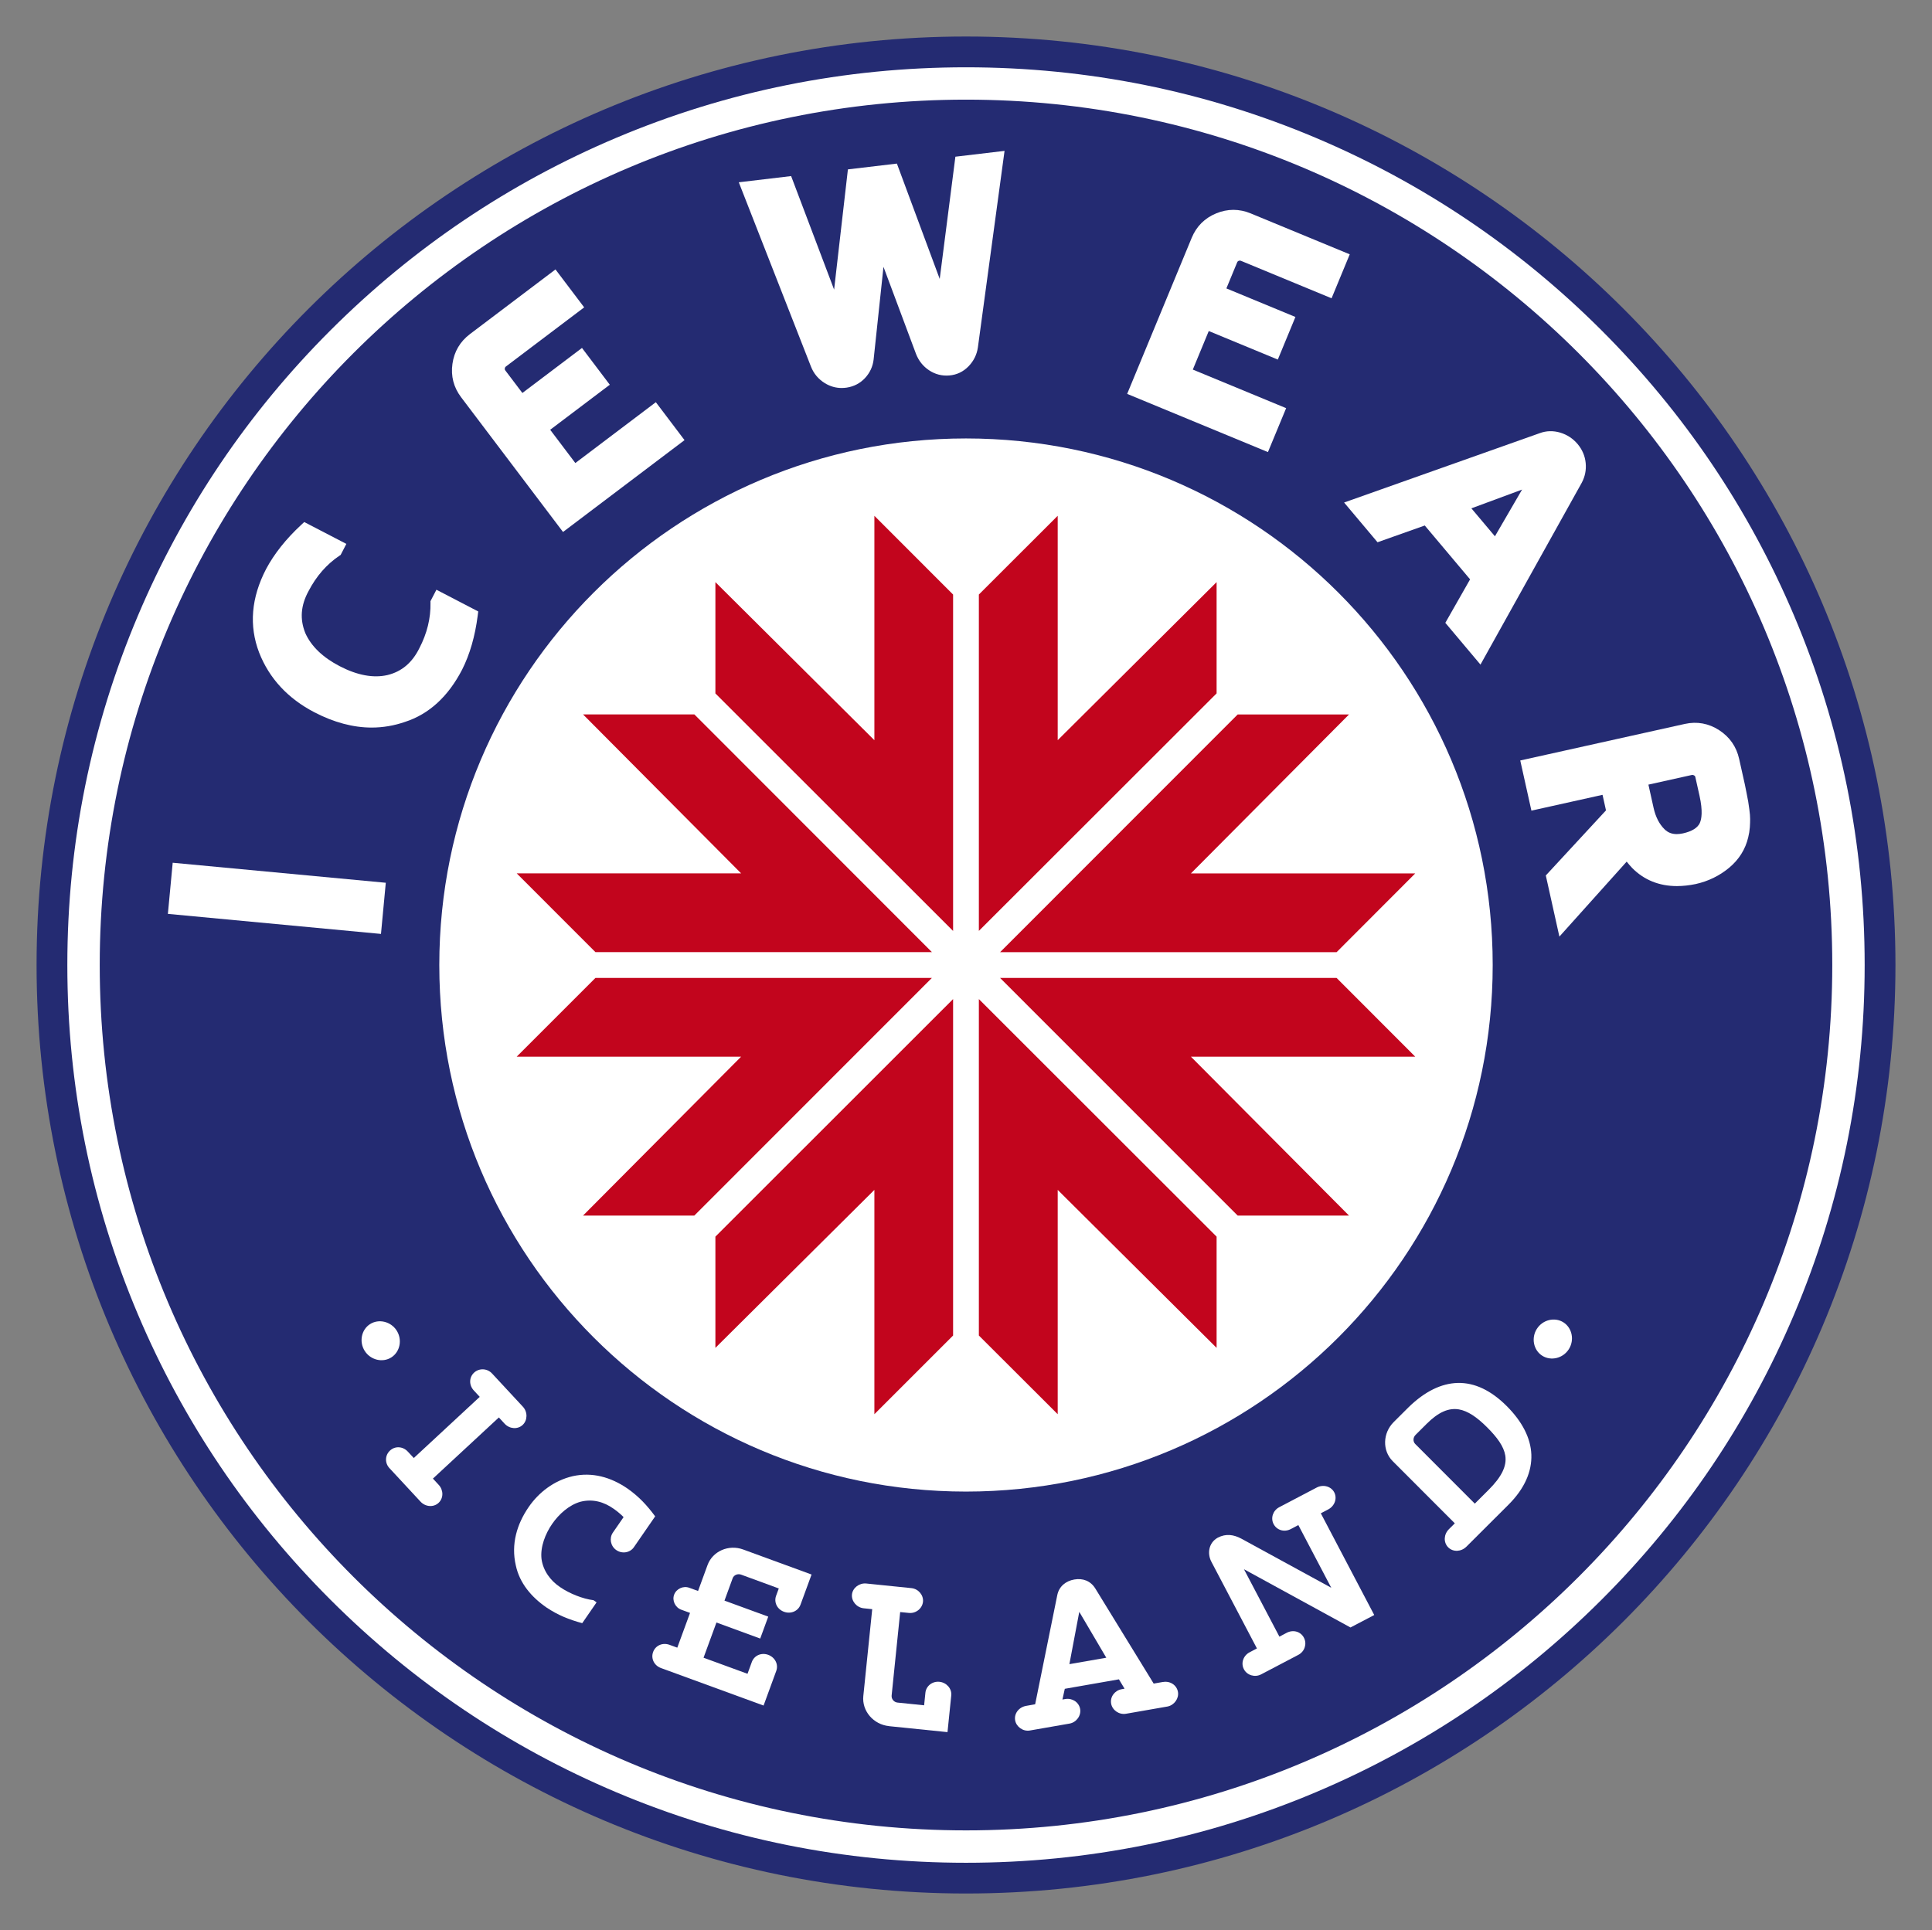 <?xml version="1.0" standalone="no"?>
<!DOCTYPE svg PUBLIC "-//W3C//DTD SVG 1.1//EN" "http://www.w3.org/Graphics/SVG/1.1/DTD/svg11.dtd">
<svg xmlns="http://www.w3.org/2000/svg" id="Layer_1" data-name="Layer 1" viewBox="0 0 874.83 874.15" width="874.83" height="874.15">
  <rect x="0" y="0" width="874.83" height="874.15" fill="#808080" stroke="none"/>
  <defs>
    <style>
      .cls-1 {
        fill: #fff;
      }

      .cls-2 {
        fill: #242b72;
      }

      .cls-3 {
        fill: #c2051d;
      }
    </style>
  </defs>
  <g>
    <path class="cls-1" d="M437.42,850.64c-55.88,0-110.09-10.93-161.11-32.5-49.29-20.83-93.55-50.65-131.56-88.64-38.01-37.98-67.85-82.21-88.7-131.46-21.58-50.98-32.52-105.14-32.52-160.97s10.94-109.99,32.52-160.97c20.85-49.25,50.69-93.47,88.7-131.46,38.01-37.98,82.28-67.81,131.56-88.64,51.02-21.56,105.23-32.5,161.12-32.5s110.08,10.93,161.1,32.5c49.28,20.83,93.55,50.65,131.56,88.64,38.01,37.98,67.85,82.21,88.7,131.46,21.58,50.98,32.52,105.14,32.52,160.97s-10.94,109.99-32.52,160.97c-20.85,49.25-50.69,93.47-88.7,131.46-38.01,37.99-82.28,67.81-131.56,88.64-51.02,21.57-105.22,32.5-161.1,32.5Z"/>
    <path class="cls-2" d="M437.42,30.48c54.94,0,108.23,10.75,158.39,31.95,48.45,20.48,91.97,49.8,129.35,87.15,37.37,37.35,66.72,80.83,87.21,129.25,21.21,50.12,31.97,103.36,31.97,158.25s-10.76,108.14-31.97,158.25c-20.49,48.42-49.83,91.9-87.21,129.25-37.38,37.35-80.89,66.67-129.35,87.15-50.16,21.2-103.45,31.95-158.39,31.95s-108.24-10.75-158.4-31.95c-48.46-20.48-91.98-49.8-129.35-87.15-37.37-37.35-66.72-80.83-87.21-129.25-21.21-50.12-31.97-103.36-31.97-158.25s10.76-108.14,31.97-158.25c20.49-48.42,49.83-91.9,87.21-129.25,37.38-37.35,80.9-66.67,129.35-87.15,50.16-21.2,103.46-31.95,158.4-31.95M437.42,16.54C204.97,16.54,16.56,204.83,16.56,437.07s188.41,420.53,420.87,420.53,420.85-188.29,420.85-420.53S669.85,16.54,437.42,16.54h0Z"/>
  </g>
  <g>
    <path class="cls-2" d="M437.42,832.5c-53.42,0-105.25-10.46-154.04-31.08-47.12-19.92-89.45-48.43-125.79-84.74-36.34-36.31-64.88-78.6-84.81-125.69-20.64-48.75-31.1-100.54-31.1-153.91s10.46-105.17,31.1-153.92c19.93-47.09,48.47-89.38,84.81-125.69,36.34-36.31,78.67-64.82,125.79-84.74,48.79-20.62,100.62-31.08,154.04-31.08s105.24,10.46,154.03,31.08c47.12,19.92,89.44,48.43,125.79,84.74,36.34,36.31,64.88,78.6,84.81,125.69,20.64,48.75,31.1,100.54,31.1,153.92s-10.46,105.16-31.1,153.91c-19.93,47.09-48.47,89.38-84.81,125.69-36.34,36.31-78.66,64.83-125.79,84.74-48.79,20.62-100.61,31.08-154.03,31.08Z"/>
    <path class="cls-1" d="M437.42,45.13c216.61,0,392.25,175.48,392.25,391.94s-175.63,391.94-392.25,391.94S45.16,653.53,45.16,437.07,220.78,45.13,437.42,45.13M437.42,38.17c-53.89,0-106.17,10.55-155.4,31.35-47.54,20.09-90.23,48.85-126.9,85.48-36.66,36.63-65.45,79.29-85.56,126.79-20.82,49.18-31.38,101.43-31.38,155.28s10.56,106.09,31.38,155.27c20.11,47.5,48.89,90.16,85.56,126.79,36.66,36.63,79.36,65.4,126.9,85.49,49.22,20.8,101.51,31.35,155.4,31.35s106.16-10.55,155.38-31.35c47.54-20.09,90.23-48.85,126.89-85.49,36.66-36.63,65.45-79.29,85.56-126.79,20.82-49.18,31.38-101.43,31.38-155.27s-10.56-106.09-31.38-155.28c-20.11-47.5-48.89-90.16-85.56-126.79-36.66-36.63-79.35-65.39-126.89-85.48-49.22-20.8-101.5-31.35-155.38-31.35h0Z"/>
  </g>
  <path class="cls-1" d="M675.91,437.07c0,131.72-106.79,238.49-238.51,238.49s-238.48-106.78-238.48-238.49,106.77-238.49,238.48-238.49,238.51,106.78,238.51,238.49Z"/>
  <path class="cls-3" d="M550.89,560.1v50.37l-71.95-71.55v101.6l-35.7-35.64v-152.38l107.65,107.59ZM431.57,421.63v-152.35l-35.64-35.66v101.63l-71.99-71.59v50.41l107.63,107.57ZM323.94,560.1v50.37l71.99-71.55v101.6l35.64-35.64v-152.38l-107.63,107.59ZM550.89,314.06v-50.41l-71.95,71.59v-101.63l-35.7,35.66v152.35l107.65-107.57ZM452.85,431.25h152.38l35.61-35.67h-101.58l71.59-71.99h-50.41l-107.59,107.67ZM421.98,442.92h-152.36l-35.65,35.66h101.62l-71.58,71.97h50.39l107.57-107.63ZM560.44,550.56h50.41l-71.59-71.97h101.58l-35.61-35.66h-152.38l107.59,107.63ZM314.41,323.58h-50.39l71.58,71.99h-101.62l35.65,35.67h152.36l-107.57-107.67Z"/>
  <g>
    <polygon class="cls-1" points="76.02 413.91 172.51 422.99 174.69 399.82 78.2 390.75 76.02 413.91"/>
    <path class="cls-1" d="M194.91,272.3l.02.72c.14,6.94-1.54,13.83-5.02,20.52-3.27,6.63-8.02,10.63-14.48,12.21-6.42,1.46-13.66.1-21.59-4.01-7.71-4-12.95-9.07-15.58-14.98-2.56-6.32-2.1-12.54,1.46-19.06,3.49-6.72,8.18-12.1,13.93-15.97l.6-.4,2.58-4.99-19.07-9.9-1.45,1.35c-6.83,6.34-12.15,13.05-15.82,19.93-6.74,12.98-7.81,25.7-3.15,37.85,4.57,11.68,13,20.79,25.06,27.06,8.81,4.57,17.52,6.9,25.89,6.9,5.14,0,10.25-.88,15.13-2.58,10.81-3.5,19.49-11.43,25.8-23.6,3.51-6.93,5.89-15.17,7.08-24.47l.25-1.94-18.93-9.84-2.72,5.22Z"/>
    <path class="cls-1" d="M260.52,209.72l-11.39-15.07,26.99-20.4-12.59-16.66-26.99,20.4-7.75-10.24c-.21-.28-.27-.5-.21-.87.07-.42.23-.69.56-.93l35.38-26.74-12.99-17.18-38.72,29.27c-4.49,3.4-7.16,7.94-7.94,13.49-.78,5.56.54,10.65,3.93,15.13l46.14,61.02,55.02-41.6-12.99-17.18-36.47,27.57Z"/>
    <path class="cls-1" d="M425.51,126.33l-19.39-52.24-22.18,2.63-6.25,54.45-19.46-51.42-23.7,2.81,32.62,83.32c1.24,3.26,3.39,5.84,6.38,7.68,2.36,1.44,4.9,2.17,7.58,2.17.74,0,1.5-.06,2.27-.17,3.29-.5,6.09-1.96,8.32-4.35,2.19-2.36,3.5-5.16,3.88-8.36l4.47-42,14.72,39.42c1.21,3.12,3.2,5.63,5.93,7.44,2.76,1.84,5.89,2.63,9.19,2.34,3.37-.29,6.29-1.69,8.69-4.16,2.32-2.4,3.74-5.27,4.22-8.55l12.07-89.01-22.26,2.64-7.1,55.38Z"/>
    <path class="cls-1" d="M560.88,118.15c.39-.15.69-.15,1.08,0l40.99,16.95,8.23-19.91-44.86-18.54c-5.17-2.14-10.49-2.14-15.64,0-5.19,2.15-8.91,5.87-11.06,11.06l-29.23,70.69,63.75,26.36,8.24-19.9-42.26-17.47,7.22-17.46,31.27,12.93,7.97-19.3-31.26-12.93,4.9-11.85c.14-.34.31-.5.65-.64Z"/>
    <path class="cls-1" d="M718.01,209.65c-.32-3.16-1.55-6.03-3.66-8.55-2.09-2.47-4.72-4.2-7.83-5.15-3.16-.95-6.37-.86-9.26.22l-88.64,31.43,15.14,18,21.39-7.59,20.52,24.39-11.21,19.69,15.91,18.92,45.85-82.34c1.5-2.8,2.11-5.82,1.79-9ZM689.21,221.74l-12.29,21.16-10.66-12.66,22.95-8.5Z"/>
    <path class="cls-1" d="M792.13,366.66c-.21-1.58-.39-2.77-.52-3.59-.14-.79-.37-2.1-.75-3.93-.35-1.83-.6-3.09-.76-3.78l-2.59-11.6c-1.22-5.56-4.28-9.96-9.06-13.06-4.77-3.08-10.03-4.04-15.51-2.83l-74.55,16.56,5.05,22.72,32.21-7.16,1.56,7.04-27.25,29.48,6.15,27.69,30.47-33.96c.72.92,1.54,1.88,2.5,2.9,5.39,5.42,12.21,8.18,20.25,8.18,2.67,0,5.51-.31,8.5-.92,5.67-1.26,10.75-3.73,15.12-7.36,4.48-3.72,7.4-8.39,8.67-13.83.37-1.46.61-2.97.73-4.53.1-1.5.14-2.74.13-3.76,0-1.13-.11-2.51-.35-4.26ZM769.73,372.69c-1.01,2.25-3.58,3.85-7.66,4.76-1,.21-1.95.33-2.83.33-2.21,0-4.02-.71-5.52-2.19-2.38-2.33-4.05-5.59-4.96-9.7l-2.34-10.52,19.53-4.34c.43-.1.76-.04,1.19.2.36.2.46.39.52.69l1.91,8.54c1.54,6.94.92,10.49.15,12.22Z"/>
  </g>
  <g>
    <path class="cls-1" d="M179.6,602.61c2.65,4.12,1.57,9.62-2.37,12.16-3.95,2.54-9.41,1.23-12.06-2.88-2.64-4.13-1.57-9.64,2.38-12.17,3.95-2.53,9.41-1.22,12.06,2.89Z"/>
    <path class="cls-1" d="M225.89,641.99l-29.86,27.69,2.62,2.84c2.19,2.35,2.25,6-.07,8.16-2.31,2.14-5.95,1.8-8.14-.54l-13.98-15.07c-2.31-2.36-2.18-5.95.14-8.09,2.31-2.15,5.83-1.94,8.07.48l2.7,2.9,29.86-27.7-2.68-2.89c-2.25-2.43-2.19-5.94.13-8.09,2.26-2.09,5.91-2.01,8.15.42l13.97,15.06c2.17,2.35,2.12,6.13-.14,8.22-2.31,2.15-5.96,1.8-8.14-.54l-2.62-2.84Z"/>
    <path class="cls-1" d="M287.03,700.76c-1.69,2.46-5.27,3.17-7.98,1.29-2.63-1.82-3.24-5.42-1.55-7.88l4.87-7.05c-1.43-1.43-2.95-2.69-4.43-3.72-4.52-3.22-9.53-4.6-15.04-3.25-5.23,1.45-9.88,5.7-12.89,10.07-3.03,4.39-5.45,10.39-4.8,15.9.74,5.23,3.93,9.73,8.48,12.76,4.11,2.83,10.2,5.29,15.06,5.88l1.39.97-6.5,9.43c-6.07-1.66-10.92-3.59-16.17-7.09-6.83-4.71-12.19-11.04-13.89-19.01-2.26-9.67.47-18.76,5.85-26.56,4.51-6.55,11.45-11.95,19.9-13.91,8.79-1.95,17.25.38,24.93,5.68,5.21,3.7,8.73,7.56,12.41,12.51l-9.63,13.96Z"/>
    <path class="cls-1" d="M312.46,730.51l-3.98-1.45c-2.74-1.01-4.21-4.14-3.24-6.77,1-2.71,4.13-4.16,6.87-3.16l3.98,1.45,4.28-11.71c2.29-6.27,9.51-9.5,16.14-7.08l30.97,11.34-5,13.65c-1.08,2.96-4.4,4.35-7.49,3.22-3.1-1.13-4.65-4.3-3.56-7.27l1.21-3.29-17.07-6.26c-1.51-.54-3.27.16-3.8,1.59l-3.72,10.18,19.82,7.25-3.64,9.93-19.82-7.26-5.84,15.94,19.91,7.28,1.95-5.34c1.09-2.96,4.31-4.38,7.41-3.25,3.1,1.14,4.74,4.33,3.65,7.29l-5.74,15.69-46.46-16.99c-3.09-1.14-4.64-4.3-3.56-7.27,1.09-2.97,4.31-4.38,7.41-3.25l3.54,1.29,5.78-15.77Z"/>
    <path class="cls-1" d="M402.6,781.79c-7.12-.71-12.37-6.88-11.68-13.62l4.03-39.35-3.84-.4c-3.19-.32-5.64-3.21-5.33-6.26.3-2.95,3.29-5.29,6.48-4.96l20.44,2.09c3.19.33,5.54,3.2,5.24,6.17-.32,3.05-3.21,5.4-6.4,5.06l-3.93-.39-3.87,37.81c-.15,1.53,1.02,3,2.62,3.18l12.09,1.24.58-5.67c.31-3.05,3.1-5.31,6.38-4.97,3.19.32,5.65,3.11,5.33,6.17l-1.7,16.62-26.43-2.7Z"/>
    <path class="cls-1" d="M526.68,761.8c3.16-.55,6.17,1.4,6.71,4.5.51,2.93-1.64,5.97-4.68,6.6l-18.85,3.29c-3.07.54-6.21-1.58-6.73-4.61-.55-3.12,1.72-5.98,4.78-6.51l1.3-.24-2.55-4.23-24.51,4.29-1.07,4.85,1.3-.22c3.07-.54,6.17,1.4,6.72,4.51.53,3.02-1.71,6.07-4.78,6.61q-17.92,3.12-18.01,3.14c-3.06.53-6.13-1.68-6.64-4.61-.54-3.12,1.73-5.98,4.99-6.55l4.07-.72,10.03-49.5c.83-3.99,3.96-6.37,7.68-7.01,3.9-.69,7.37.63,9.5,4.02l26.46,43.12,4.27-.75ZM484.24,753.72l16.7-2.91-12.23-20.78-4.48,23.69Z"/>
    <path class="cls-1" d="M598.09,685.42l24.18,46.05-10.76,5.64-48.23-26.38,16.05,30.54,3.33-1.76c2.92-1.52,6.31-.56,7.77,2.24,1.44,2.72.4,6.22-2.52,7.76l-16.85,8.84c-2.83,1.49-6.39.41-7.8-2.31-1.48-2.8-.27-6.19,2.56-7.68l3.33-1.76-20.62-39.25c-1.97-3.76-1.23-8.64,2.89-10.91,3.76-1.97,7.27-1.36,10.65.43l40.74,22.25-14.9-28.38-3.42,1.8c-2.93,1.53-6.31.55-7.78-2.25-1.43-2.7-.35-6.13,2.56-7.66l16.94-8.89c2.92-1.54,6.51-.57,7.94,2.15,1.47,2.8.18,6.23-2.73,7.76l-3.34,1.75Z"/>
    <path class="cls-1" d="M663.99,700.52c-2.33,2.33-6,2.52-8.22.31-2.24-2.25-2.03-5.9.31-8.23l2.67-2.66-28.13-28.17c-4.73-4.73-4.55-12.69.45-17.68l6.67-6.65c7.47-7.32,14.98-10.86,22.22-11.08,7.77-.22,15.25,3.41,22.33,10.5,6.96,6.96,10.83,14.44,11.12,21.94.28,7.61-3.01,15.38-10.35,22.7l-19.07,19.03ZM667.81,681.02l6.27-6.26c6.06-6.05,8.26-10.92,7.53-15.53-.7-4.17-3.66-8.21-8.27-12.81-4.59-4.59-8.7-7.38-12.73-8.08-4.61-.76-9.22,1.16-14.62,6.55l-5,4.99c-1.2,1.19-1.25,3.03-.16,4.12l26.98,27.02Z"/>
    <path class="cls-1" d="M695.91,601.86c2.64-4.14,8.09-5.46,12.05-2.93,3.96,2.54,5.04,8.04,2.41,12.16-2.64,4.14-8.09,5.45-12.05,2.93-3.96-2.53-5.04-8.04-2.42-12.16Z"/>
  </g>
</svg>